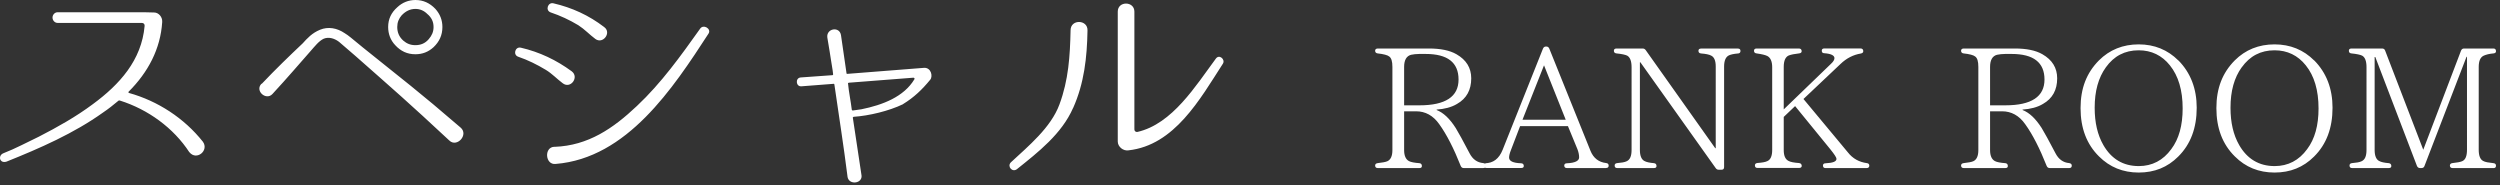 <svg width="418" height="31" fill="none" xmlns="http://www.w3.org/2000/svg"><rect width="100%" height="100%" fill="#333333" stroke="none"/><g clip-path="url(#a)" fill="#fff"><path d="M31.67 25.47c-2.66-4.09-6.92-7.17-11.6-8.65-.08-.04-.21-.04-.29.04-.8.67-1.65 1.35-2.53 1.94-4.89 3.5-10.59 5.99-16.15 8.22-1.18.38-1.48-1.01-.55-1.39 2.07-.8 4.01-1.86 5.95-2.78 3.12-1.6 6.2-3.33 9.03-5.44 4.47-3.29 8.14-7.34 8.65-13.07.04-.29-.17-.51-.46-.51H9.62c-.46 0-.84-.42-.84-.89 0-.47.38-.89.84-.89h14.55l1.6.04c.76 0 1.39.76 1.35 1.52v.08c-.29 4.51-2.36 8.39-5.61 11.64-.08.04-.04.17.04.21 4.85 1.35 9.24 4.22 12.36 8.14 1.1 1.48-1.05 3.25-2.24 1.77v.02ZM43.78 14c2.36-2.49 4.6-4.64 6.83-6.75.76-.84 1.56-1.73 2.91-2.28 1.35-.55 2.83-.3 4.13.59.63.38 1.05.76 3 2.36 6.71 5.4 9.32 7.34 16.36 13.41 1.39 1.18-.59 3.37-1.86 2.19v-.04h-.04c-6.79-6.33-9.24-8.44-15.69-14.13-1.9-1.6-2.36-2.07-2.74-2.36-.84-.63-1.77-.84-2.57-.51-.8.38-1.48 1.27-2.19 2.07-1.94 2.19-3.75 4.34-6.37 7.17-1.05 1.14-2.95-.51-1.86-1.69l.08-.04.01.01ZM72.79 1.48c.8.89 1.18 1.9 1.18 3.04 0 1.35-.51 2.45-1.48 3.37-.88.8-1.86 1.18-3.04 1.18-1.35 0-2.45-.51-3.37-1.52-.8-.84-1.18-1.9-1.18-3.04 0-1.31.51-2.4 1.52-3.29.84-.8 1.9-1.22 3.04-1.22 1.31 0 2.4.51 3.33 1.48Zm-5.61 1.05c-.51.59-.76 1.22-.76 1.98 0 .89.3 1.64 1.01 2.28.59.51 1.22.76 2.02.76.89 0 1.64-.3 2.24-1.01.51-.59.8-1.22.8-2.02 0-.89-.34-1.6-1.05-2.19-.55-.55-1.22-.84-1.98-.84-.89 0-1.64.38-2.28 1.05v-.01Zm28.43 9.41c1.26.97-.21 2.99-1.52 1.98-.97-.72-1.77-1.6-2.83-2.24-1.48-.89-2.99-1.64-4.6-2.19-.93-.3-.55-1.73.42-1.52 3.12.72 5.95 2.07 8.52 3.96l.01.01Zm-2.87 12.61c5.61-.21 9.78-3.08 13.75-6.83 4.09-3.84 7.34-8.39 10.59-12.95.55-.76 1.9.04 1.39.84-5.95 9.15-13.62 20.83-25.56 21.8-1.77.21-1.98-2.83-.21-2.87h.04v.01Zm8.27-20.03c1.31.93-.21 2.95-1.48 1.98-.97-.72-1.77-1.6-2.83-2.28-1.48-.89-3-1.6-4.64-2.15-.93-.34-.46-1.73.46-1.52 3.12.72 5.95 2.02 8.48 3.96l.01.01Zm49.98 12.9c-2.36 1.14-5.69 1.94-8.27 2.11-.08.04-.13.08-.13.13.67 4.39.76 5.15 1.43 9.49.38 1.56-2.11 1.9-2.32.38v-.04c-.67-5.31-1.35-9.53-2.19-15.35 0-.04-.04-.13-.08-.13l-5.44.42c-.93.08-1.05-1.39-.13-1.48l5.31-.38c.08 0 .13-.04.13-.13-.08-.89-.29-1.81-.38-2.53 0 0-.34-2.24-.59-3.63-.21-1.52 2.02-1.94 2.28-.42l.93 6.41c0 .08.04.08.13.08l12.86-1.01c1.14-.04 1.48 1.39 1.01 1.98-1.35 1.65-2.7 2.95-4.56 4.09l.01.01Zm1.9-4.18c.08-.13-.04-.25-.17-.25l-10.8.84c-.08 0-.17.08-.13.13.13 1.43.46 2.95.63 4.39.04.04.08.13.13.13.29-.04.93-.13 1.48-.21 3.54-.72 7.09-2.07 8.86-5.02v-.01Zm26.53 4.81c-1.9 4.34-5.82 7.38-9.41 10.25-.76.55-1.64-.46-1.01-1.14 2.95-2.74 6.71-5.82 8.14-9.7 1.52-4.09 1.77-8.1 1.86-12.4 0-1.9 2.91-1.81 2.83.04-.08 4.51-.55 8.81-2.4 12.95h-.01Zm9.24 7.09c-.84.13-1.77-.59-1.77-1.48V1.94c0-1.81 2.78-1.77 2.78 0v19.7c0 .3.25.46.51.42 5.86-1.35 9.74-7.72 13.12-12.27.55-.76 1.6.13 1.18.84-3.84 5.95-8.1 13.67-15.82 14.51Zm59.35 2.96h-3.26c-.25 0-.4-.11-.51-.34-1.16-2.92-2.35-5.27-3.6-7-1.02-1.45-2.33-2.15-3.86-2.15h-2.01v6.49c0 .94.28 1.56.82 1.84.31.17.91.28 1.73.34.28.03.42.2.42.48 0 .23-.14.34-.42.34h-6.95c-.28 0-.45-.14-.45-.43 0-.23.17-.37.45-.4.74-.09 1.28-.17 1.59-.31.57-.26.85-.88.85-1.87V11.2c0-.94-.17-1.5-.54-1.76-.28-.23-.94-.4-1.93-.51-.25-.03-.42-.17-.42-.45 0-.23.17-.37.45-.37h8.53c1.96 0 3.49.31 4.62.96 1.64.94 2.47 2.27 2.47 4.03 0 1.93-.77 3.37-2.38 4.28-.94.57-2.1.85-3.4.94v.08c1.11.43 2.18 1.42 3.2 3.03.45.74 1.22 2.13 2.3 4.2.51.99 1.28 1.56 2.3 1.64.28.06.42.17.42.43s-.14.4-.42.4Zm-13.24-10.49h2.55c4.37 0 6.55-1.45 6.55-4.31 0-2.86-1.84-4.28-5.5-4.28h-1.08c-.51 0-.96.06-1.36.14-.76.2-1.16.88-1.16 2.01v6.44Z"/><path d="M268.51 28.1h-6.52c-.28 0-.45-.14-.45-.43 0-.23.17-.37.45-.37 1.36-.06 2.04-.4 2.04-.99 0-.45-.11-.91-.28-1.36l-1.59-3.86h-8l-1.53 4c-.23.57-.31.99-.31 1.25 0 .6.65.91 2.01.96.28 0 .45.17.45.45 0 .23-.14.34-.45.34h-5.76c-.31 0-.45-.14-.45-.43 0-.23.14-.37.45-.37h-.28c1.36 0 2.35-.74 2.95-2.24l6.75-16.93c.11-.23.25-.34.51-.34h.03c.25 0 .4.11.51.34l6.89 17.1c.48 1.19 1.36 1.9 2.61 2.04.28.03.43.17.43.43s-.14.4-.45.4l-.01.01Zm-6.72-8.08-3.63-9.1-3.6 9.1h7.23Zm28.8-11.08c-.71.06-1.19.17-1.5.31-.54.25-.82.88-.82 1.87v16.81c0 .31-.14.45-.45.45h-.42c-.25 0-.4-.08-.54-.28l-12.59-17.69h-.08v14.66c0 .96.26 1.59.74 1.84.34.2.91.31 1.62.37.28.03.42.2.42.48 0 .23-.14.34-.45.34h-6.1c-.31 0-.45-.14-.45-.43 0-.23.14-.37.42-.4.71-.06 1.25-.14 1.59-.31.57-.26.82-.88.82-1.9V11.23c0-1.02-.26-1.67-.74-1.93-.28-.14-.88-.28-1.79-.37-.28-.03-.43-.17-.43-.45 0-.23.14-.37.45-.37h4.34c.23 0 .4.08.54.28l11.62 16.39h.08V11.12c0-.96-.25-1.56-.74-1.81-.34-.2-.94-.31-1.7-.37-.31-.03-.45-.17-.45-.45 0-.23.14-.37.45-.37h6.15c.28 0 .43.14.43.4s-.14.4-.43.43l.01-.01Zm21.49 19.16h-6.86c-.28 0-.42-.14-.42-.43 0-.23.14-.37.45-.37 1.19-.06 1.81-.28 1.81-.74 0-.23-.34-.74-1.02-1.59l-5.9-7.23-1.9 1.81v5.53c0 .94.25 1.53.77 1.81.34.2.94.31 1.79.37.28.03.45.2.45.48 0 .23-.17.34-.45.34h-6.95c-.28 0-.43-.14-.43-.43 0-.23.14-.37.43-.4.77-.06 1.3-.14 1.64-.31.54-.23.82-.85.82-1.87V11.23c0-.96-.28-1.59-.82-1.87-.34-.17-.94-.31-1.79-.43-.28-.03-.43-.17-.43-.45 0-.23.14-.37.43-.37h7.09c.28 0 .45.17.45.45 0 .23-.17.34-.45.37-.74.08-1.33.2-1.7.34-.57.25-.85.88-.85 1.93v7.09l7.91-7.63c.4-.37.57-.68.57-.94 0-.45-.57-.74-1.67-.82-.31 0-.45-.14-.45-.43 0-.23.14-.37.42-.37h6.07c.28 0 .45.17.45.45 0 .23-.14.34-.42.4-1.22.2-2.38.77-3.4 1.76l-6.18 5.84 7.43 8.93c.82 1.05 1.9 1.62 3.15 1.79.28.03.43.17.43.43s-.17.4-.45.4h-.02Zm33.9 0h-3.26c-.25 0-.4-.11-.51-.34-1.16-2.92-2.35-5.27-3.6-7-1.02-1.45-2.33-2.15-3.86-2.15h-2.01v6.49c0 .94.28 1.56.82 1.84.31.17.91.28 1.73.34.28.03.42.2.42.48 0 .23-.14.34-.42.34h-6.95c-.28 0-.45-.14-.45-.43 0-.23.17-.37.45-.4.74-.09 1.28-.17 1.59-.31.57-.26.85-.88.85-1.87V11.2c0-.94-.17-1.5-.54-1.76-.28-.23-.94-.4-1.93-.51-.25-.03-.42-.17-.42-.45 0-.23.17-.37.45-.37h8.53c1.96 0 3.49.31 4.62.96 1.64.94 2.47 2.27 2.47 4.03 0 1.93-.77 3.37-2.38 4.28-.94.57-2.1.85-3.4.94v.08c1.11.43 2.18 1.42 3.2 3.03.45.74 1.22 2.13 2.3 4.2.51.99 1.28 1.56 2.3 1.64.28.06.42.17.42.43s-.14.4-.42.4Zm-13.24-10.49h2.55c4.37 0 6.55-1.45 6.55-4.31 0-2.86-1.84-4.28-5.5-4.28h-1.08c-.51 0-.96.06-1.36.14-.76.2-1.16.88-1.16 2.01v6.44Zm31.49-7.51c2.04 2.07 3.06 4.73 3.06 7.91 0 3.4-1.02 6.12-3.09 8.17-1.79 1.79-3.97 2.67-6.61 2.67s-4.85-.91-6.63-2.69c-2.07-2.04-3.09-4.73-3.09-8.08 0-3.35 1.02-5.9 3.06-7.97 1.79-1.79 4.03-2.69 6.66-2.69s4.85.91 6.63 2.69l.01-.01Zm-12.13 1.16c-1.25 1.73-1.87 3.97-1.87 6.75 0 2.5.48 4.54 1.45 6.24 1.33 2.32 3.32 3.52 5.92 3.52 2.24 0 4.08-.96 5.44-2.84 1.28-1.7 1.9-3.97 1.9-6.8 0-3.03-.71-5.44-2.13-7.2-1.33-1.67-3.09-2.52-5.22-2.52-2.32 0-4.14.96-5.5 2.86l.01-.01Zm34.84-1.16c2.04 2.07 3.06 4.73 3.06 7.91 0 3.4-1.02 6.12-3.09 8.17-1.79 1.79-3.97 2.67-6.61 2.67s-4.85-.91-6.63-2.69c-2.07-2.04-3.09-4.73-3.09-8.08 0-3.35 1.02-5.9 3.06-7.97 1.79-1.79 4.03-2.69 6.66-2.69s4.85.91 6.63 2.69l.01-.01Zm-12.13 1.16c-1.25 1.73-1.87 3.97-1.87 6.75 0 2.5.48 4.54 1.45 6.24 1.33 2.32 3.32 3.52 5.93 3.52 2.24 0 4.08-.96 5.44-2.84 1.28-1.7 1.9-3.97 1.9-6.8 0-3.03-.71-5.44-2.13-7.2-1.33-1.67-3.09-2.52-5.22-2.52-2.33 0-4.14.96-5.5 2.86v-.01Zm42.06 16.84h-6.8c-.28 0-.45-.14-.45-.43 0-.23.17-.37.42-.4.77-.09 1.3-.17 1.62-.31.57-.23.82-.88.82-1.93V9.5h-.08l-7.03 18.26c-.08.23-.25.34-.51.34h-.23c-.23 0-.4-.11-.51-.34l-6.97-18.23h-.11v15.54c0 .96.25 1.59.74 1.84.34.2.91.31 1.62.37.28.03.43.2.43.48 0 .23-.14.34-.45.34h-6.09c-.31 0-.45-.14-.45-.43 0-.23.14-.37.43-.4.71-.06 1.25-.14 1.59-.31.57-.26.82-.88.82-1.9V11.23c0-1.02-.25-1.67-.74-1.93-.28-.14-.88-.28-1.79-.37-.28-.03-.42-.17-.42-.45 0-.23.14-.37.45-.37h5.1c.25 0 .43.11.51.34l6.38 16.59 6.32-16.59c.11-.23.25-.34.51-.34h4.91c.28 0 .42.17.42.45 0 .23-.14.34-.42.37-.71.06-1.22.2-1.62.37-.57.26-.85.88-.85 1.9v13.84c0 .99.25 1.62.74 1.87.34.2.91.28 1.73.37.28.03.42.17.42.43s-.14.4-.42.4l-.04-.01Z"/></g><defs><clipPath id="a"><path fill="#fff" d="M0 0h417.3v30.5H0z"/></clipPath></defs></svg>